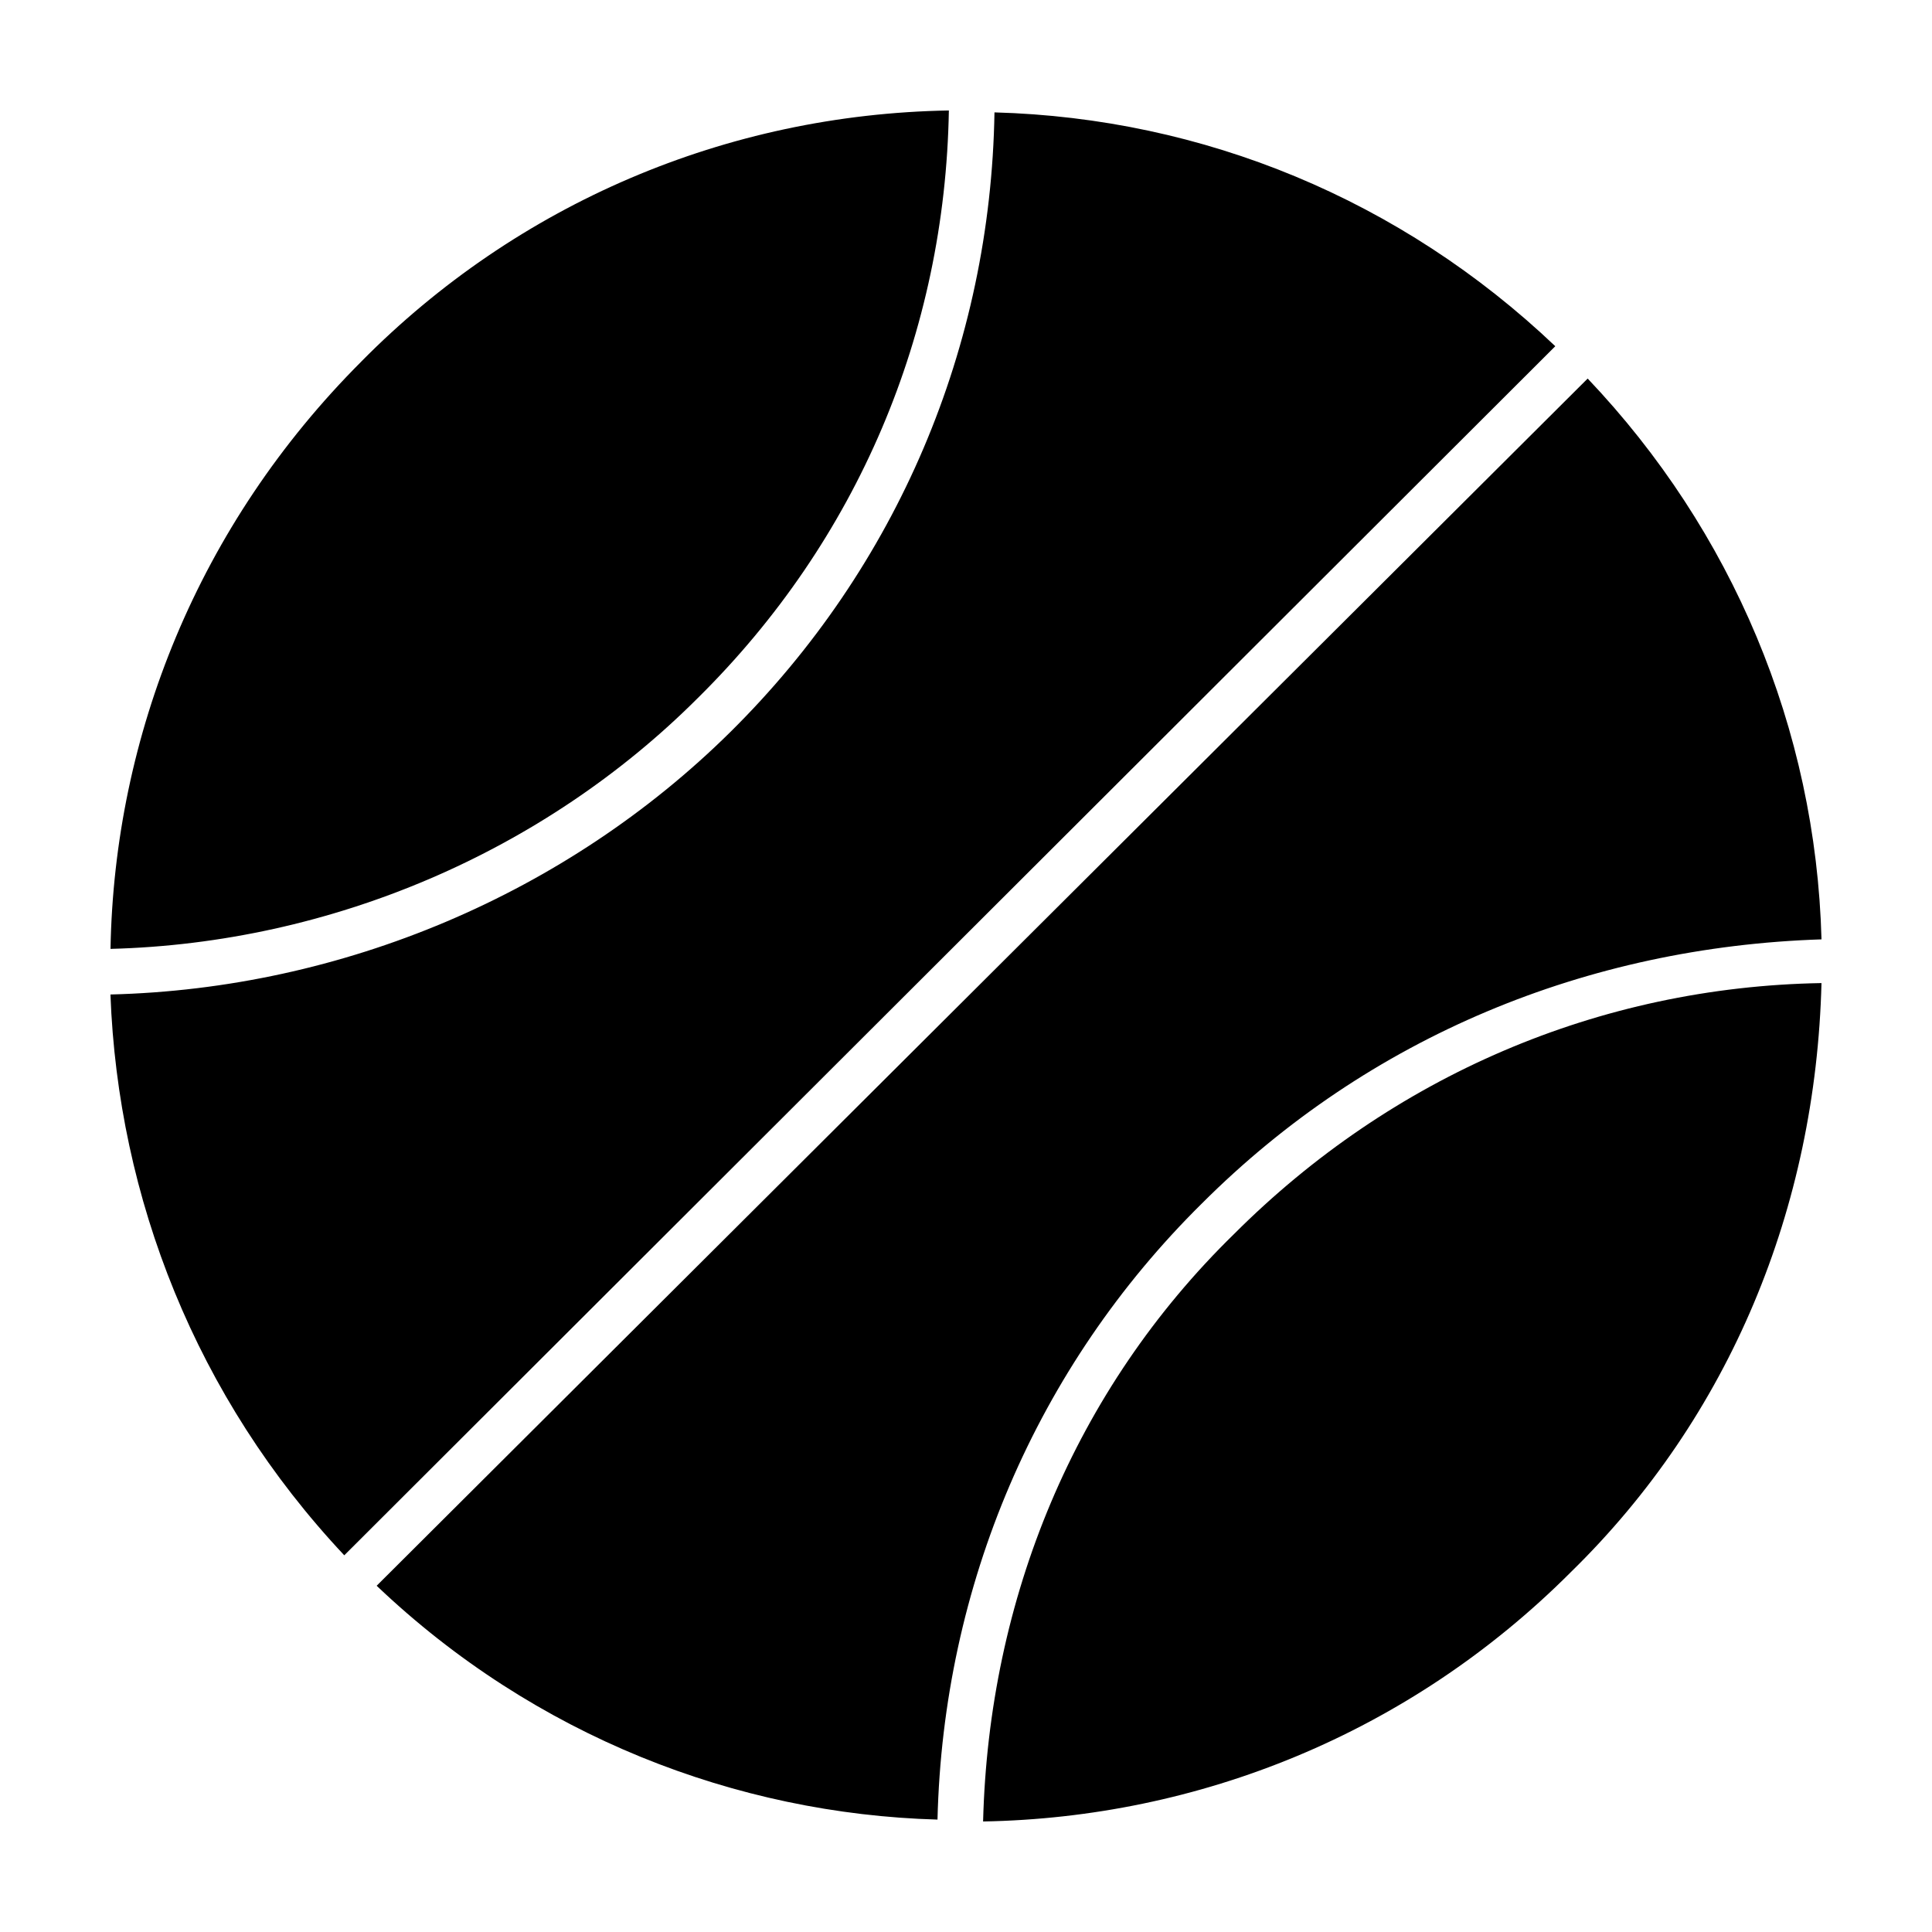<?xml version="1.0" encoding="UTF-8"?>
<!-- Uploaded to: ICON Repo, www.svgrepo.com, Generator: ICON Repo Mixer Tools -->
<svg fill="#000000" width="800px" height="800px" version="1.1" viewBox="144 144 512 512" xmlns="http://www.w3.org/2000/svg">
 <path d="m560.21 560.71c-42.824 42.824-98.746 64.992-155.68 66 1.512-58.945 24.184-114.36 66.504-155.68 41.816-41.816 96.73-65.496 155.68-66.504-1.512 59.445-24.184 114.87-66.504 156.18zm-320.43-320.93c41.312-41.816 96.73-65.496 155.68-66.504-1.008 58.945-24.184 113.86-66.504 155.68-40.805 40.812-97.23 64.996-155.67 66.508 1.008-56.426 23.176-112.35 66.5-155.68zm-66.5 167.77c61.465-1.512 120.91-26.703 164.24-69.527 44.336-43.828 69.02-102.27 70.027-164.24 55.422 1.512 107.82 23.176 148.62 61.969l-320.93 320.42c-39.297-41.816-59.953-94.715-61.969-148.62zm219.16 218.66c-53.402-1.512-106.81-22.168-148.62-61.969l320.93-319.92c38.289 40.305 60.457 92.699 61.969 148.62-61.965 2.012-119.91 25.691-164.24 70.027-43.832 43.324-68.52 101.27-70.031 163.23z"/>
</svg>
